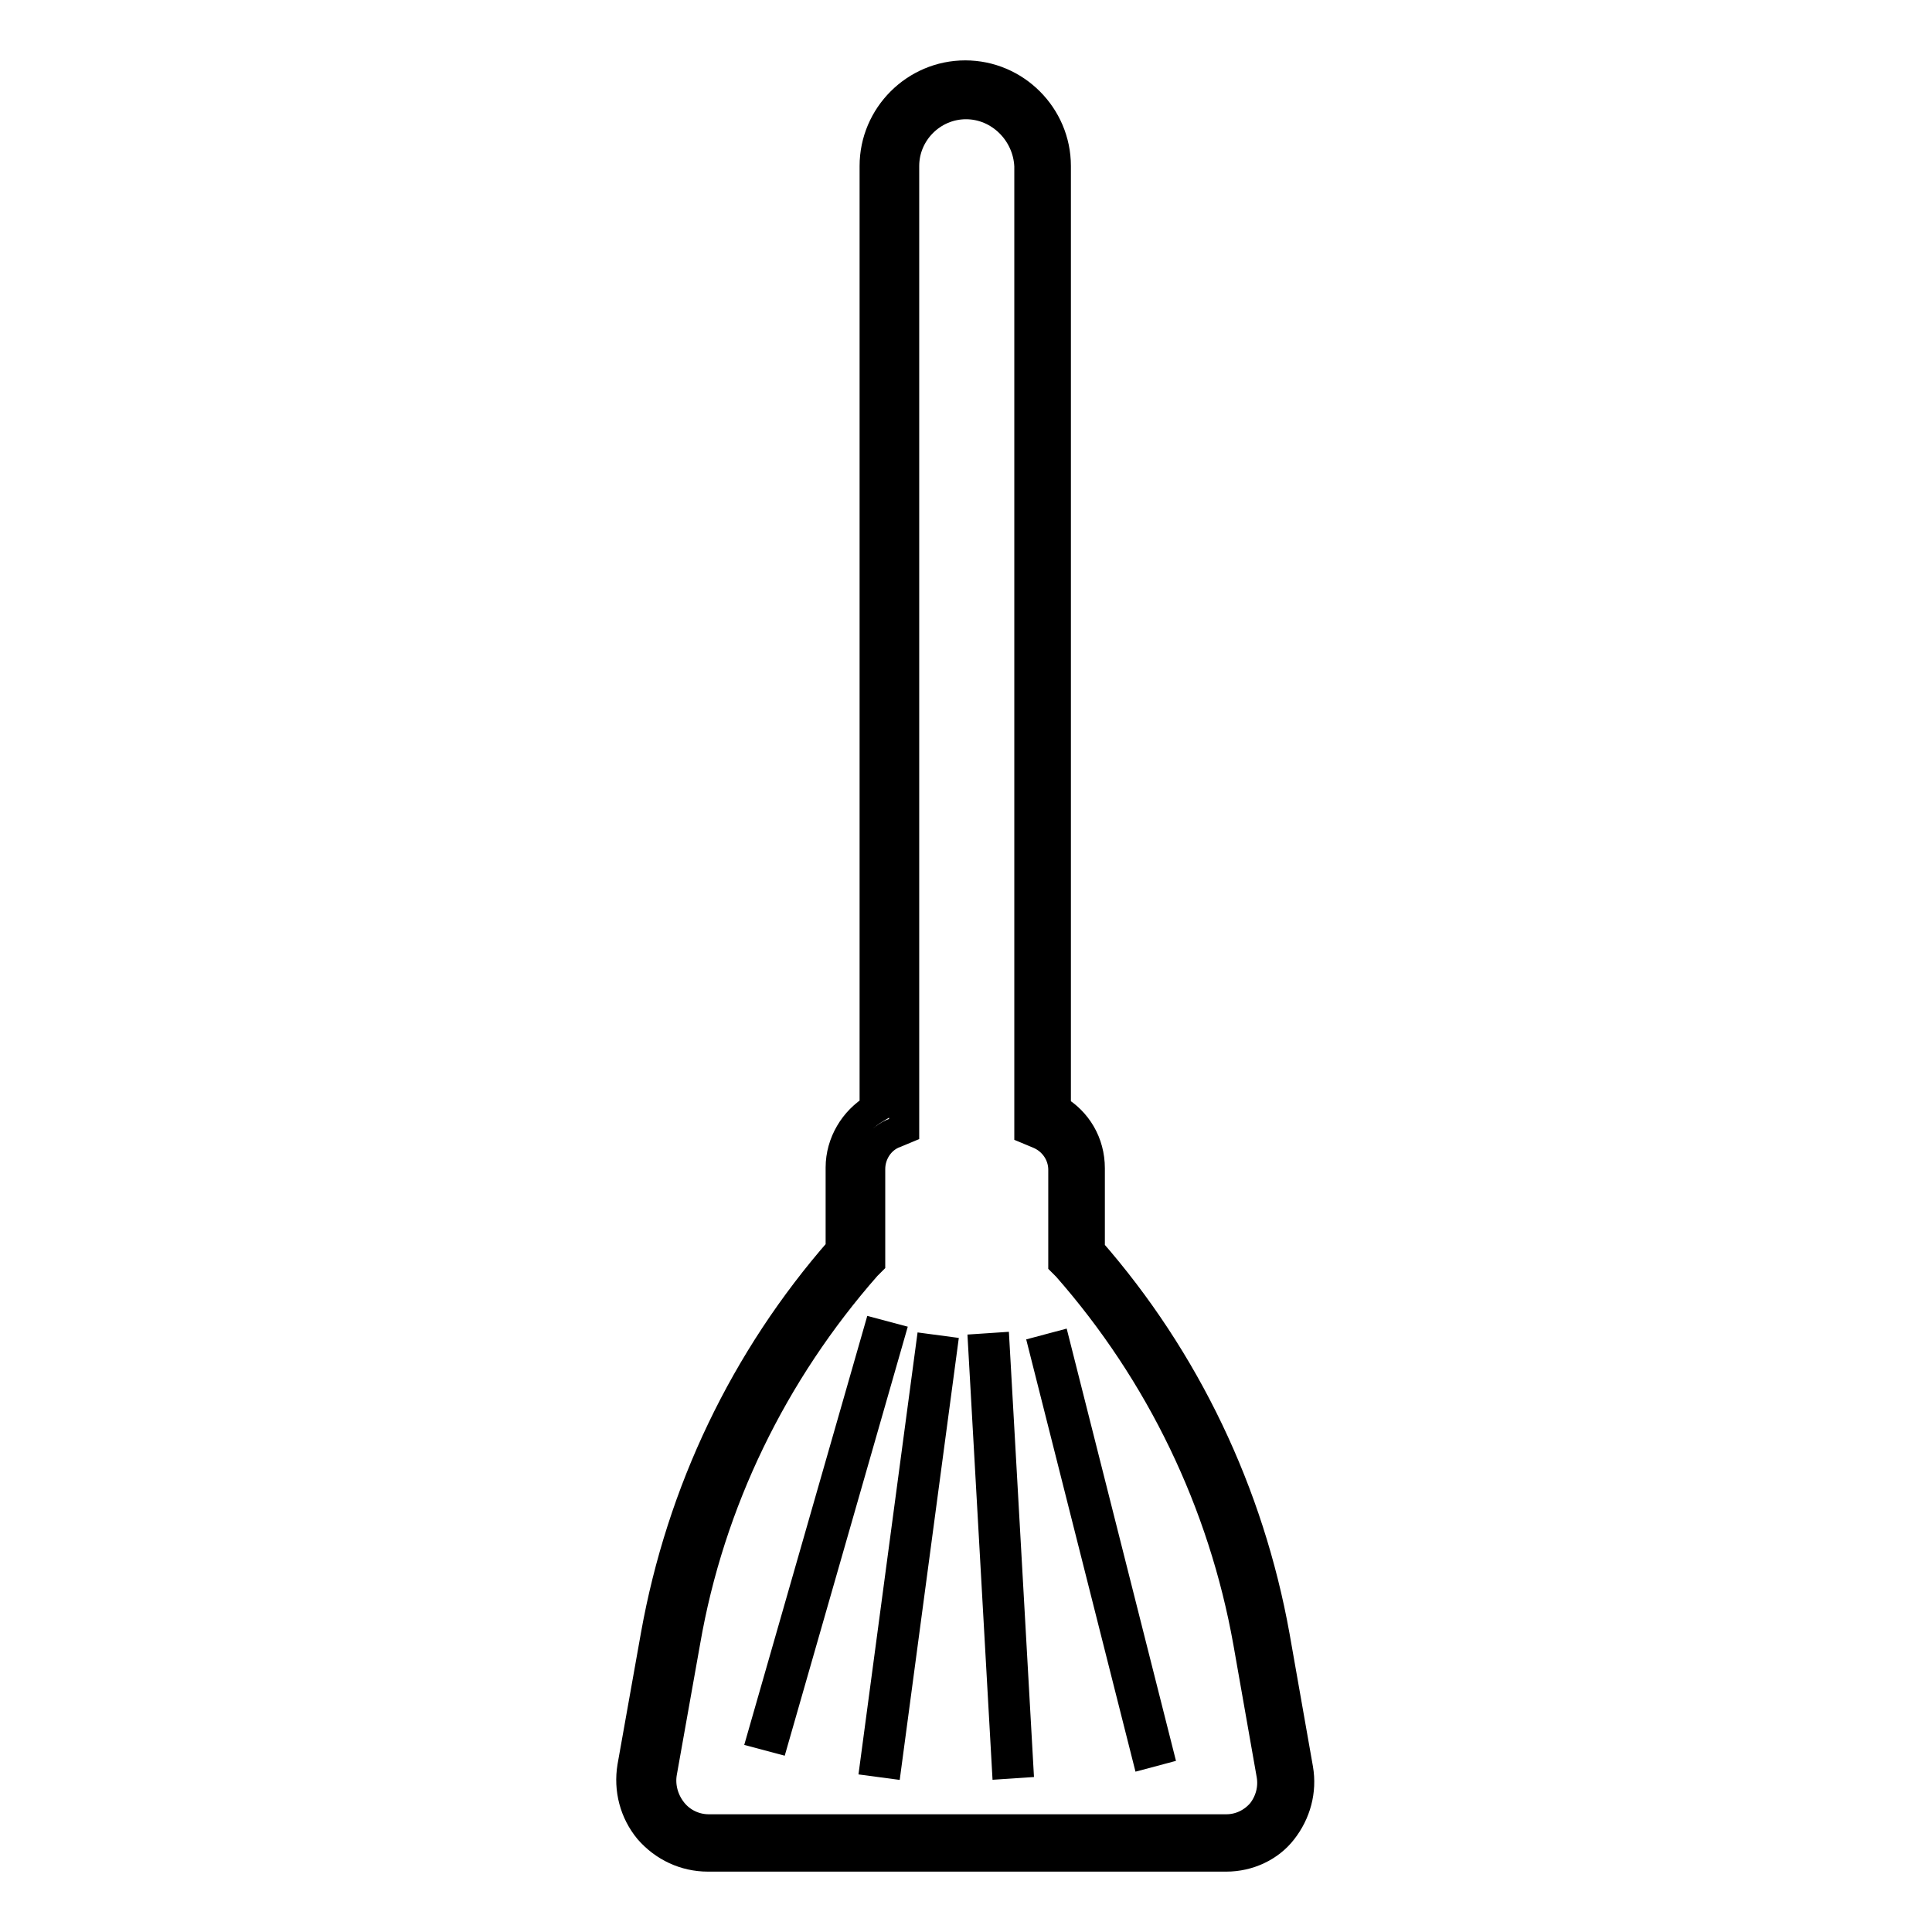<?xml version="1.0" encoding="utf-8"?>
<!-- Svg Vector Icons : http://www.onlinewebfonts.com/icon -->
<!DOCTYPE svg PUBLIC "-//W3C//DTD SVG 1.1//EN" "http://www.w3.org/Graphics/SVG/1.1/DTD/svg11.dtd">
<svg version="1.1" xmlns="http://www.w3.org/2000/svg" xmlns:xlink="http://www.w3.org/1999/xlink" x="0px" y="0px" viewBox="0 0 256 256" enable-background="new 0 0 256 256" xml:space="preserve">
<g> <path stroke-width="4" fill-opacity="0" stroke="#000000"  d="M162.5,246H93.8c-3,0-5.8-1.3-7.8-3.6c-1.9-2.3-2.7-5.3-2.2-8.3l3.1-17.4c3.4-19,11.8-36.6,24.5-51.1v-10.9 c0-3.2,1.8-6.2,4.5-7.8V22c0-6.6,5.4-12,12-12s12,5.4,12,12v125c2.8,1.6,4.5,4.5,4.5,7.8v10.9c12.7,14.5,21.1,32.2,24.5,51.1 l3.1,17.6c0.5,2.9-0.3,5.8-2.1,8.1C168.2,244.7,165.4,246,162.5,246L162.5,246z M128,13.8c-4.5,0-8.2,3.7-8.2,8.2v127.6l-1.2,0.5 c-2,0.7-3.3,2.7-3.3,4.8v12.3l-0.5,0.5c-12.4,14.1-20.8,31.3-24,49.8l-3.1,17.4c-0.3,1.8,0.2,3.7,1.4,5.2c1.2,1.5,3,2.3,4.8,2.3 h68.6c1.8,0,3.5-0.8,4.7-2.2c1.1-1.4,1.6-3.2,1.3-5l-3.1-17.6c-3.3-18.5-11.6-35.7-24-49.8l-0.5-0.5v-12.3c0-2.1-1.3-4-3.3-4.8 l-1.2-0.5V22C136.2,17.5,132.5,13.8,128,13.8z"/> <path stroke-width="4" fill-opacity="0" stroke="#000000"  d="M116.3,176.8l1.5,0.4l-15.2,53l-1.5-0.4L116.3,176.8z M123.3,178.8l1.5,0.2l-7.3,54.6l-1.5-0.2L123.3,178.8 z M131.8,178.6l3.1,55l-1.5,0.1l-3.1-55L131.8,178.6z M139.9,178.5l13.5,53.4l-1.5,0.4l-13.5-53.4L139.9,178.5z"/></g>
</svg>